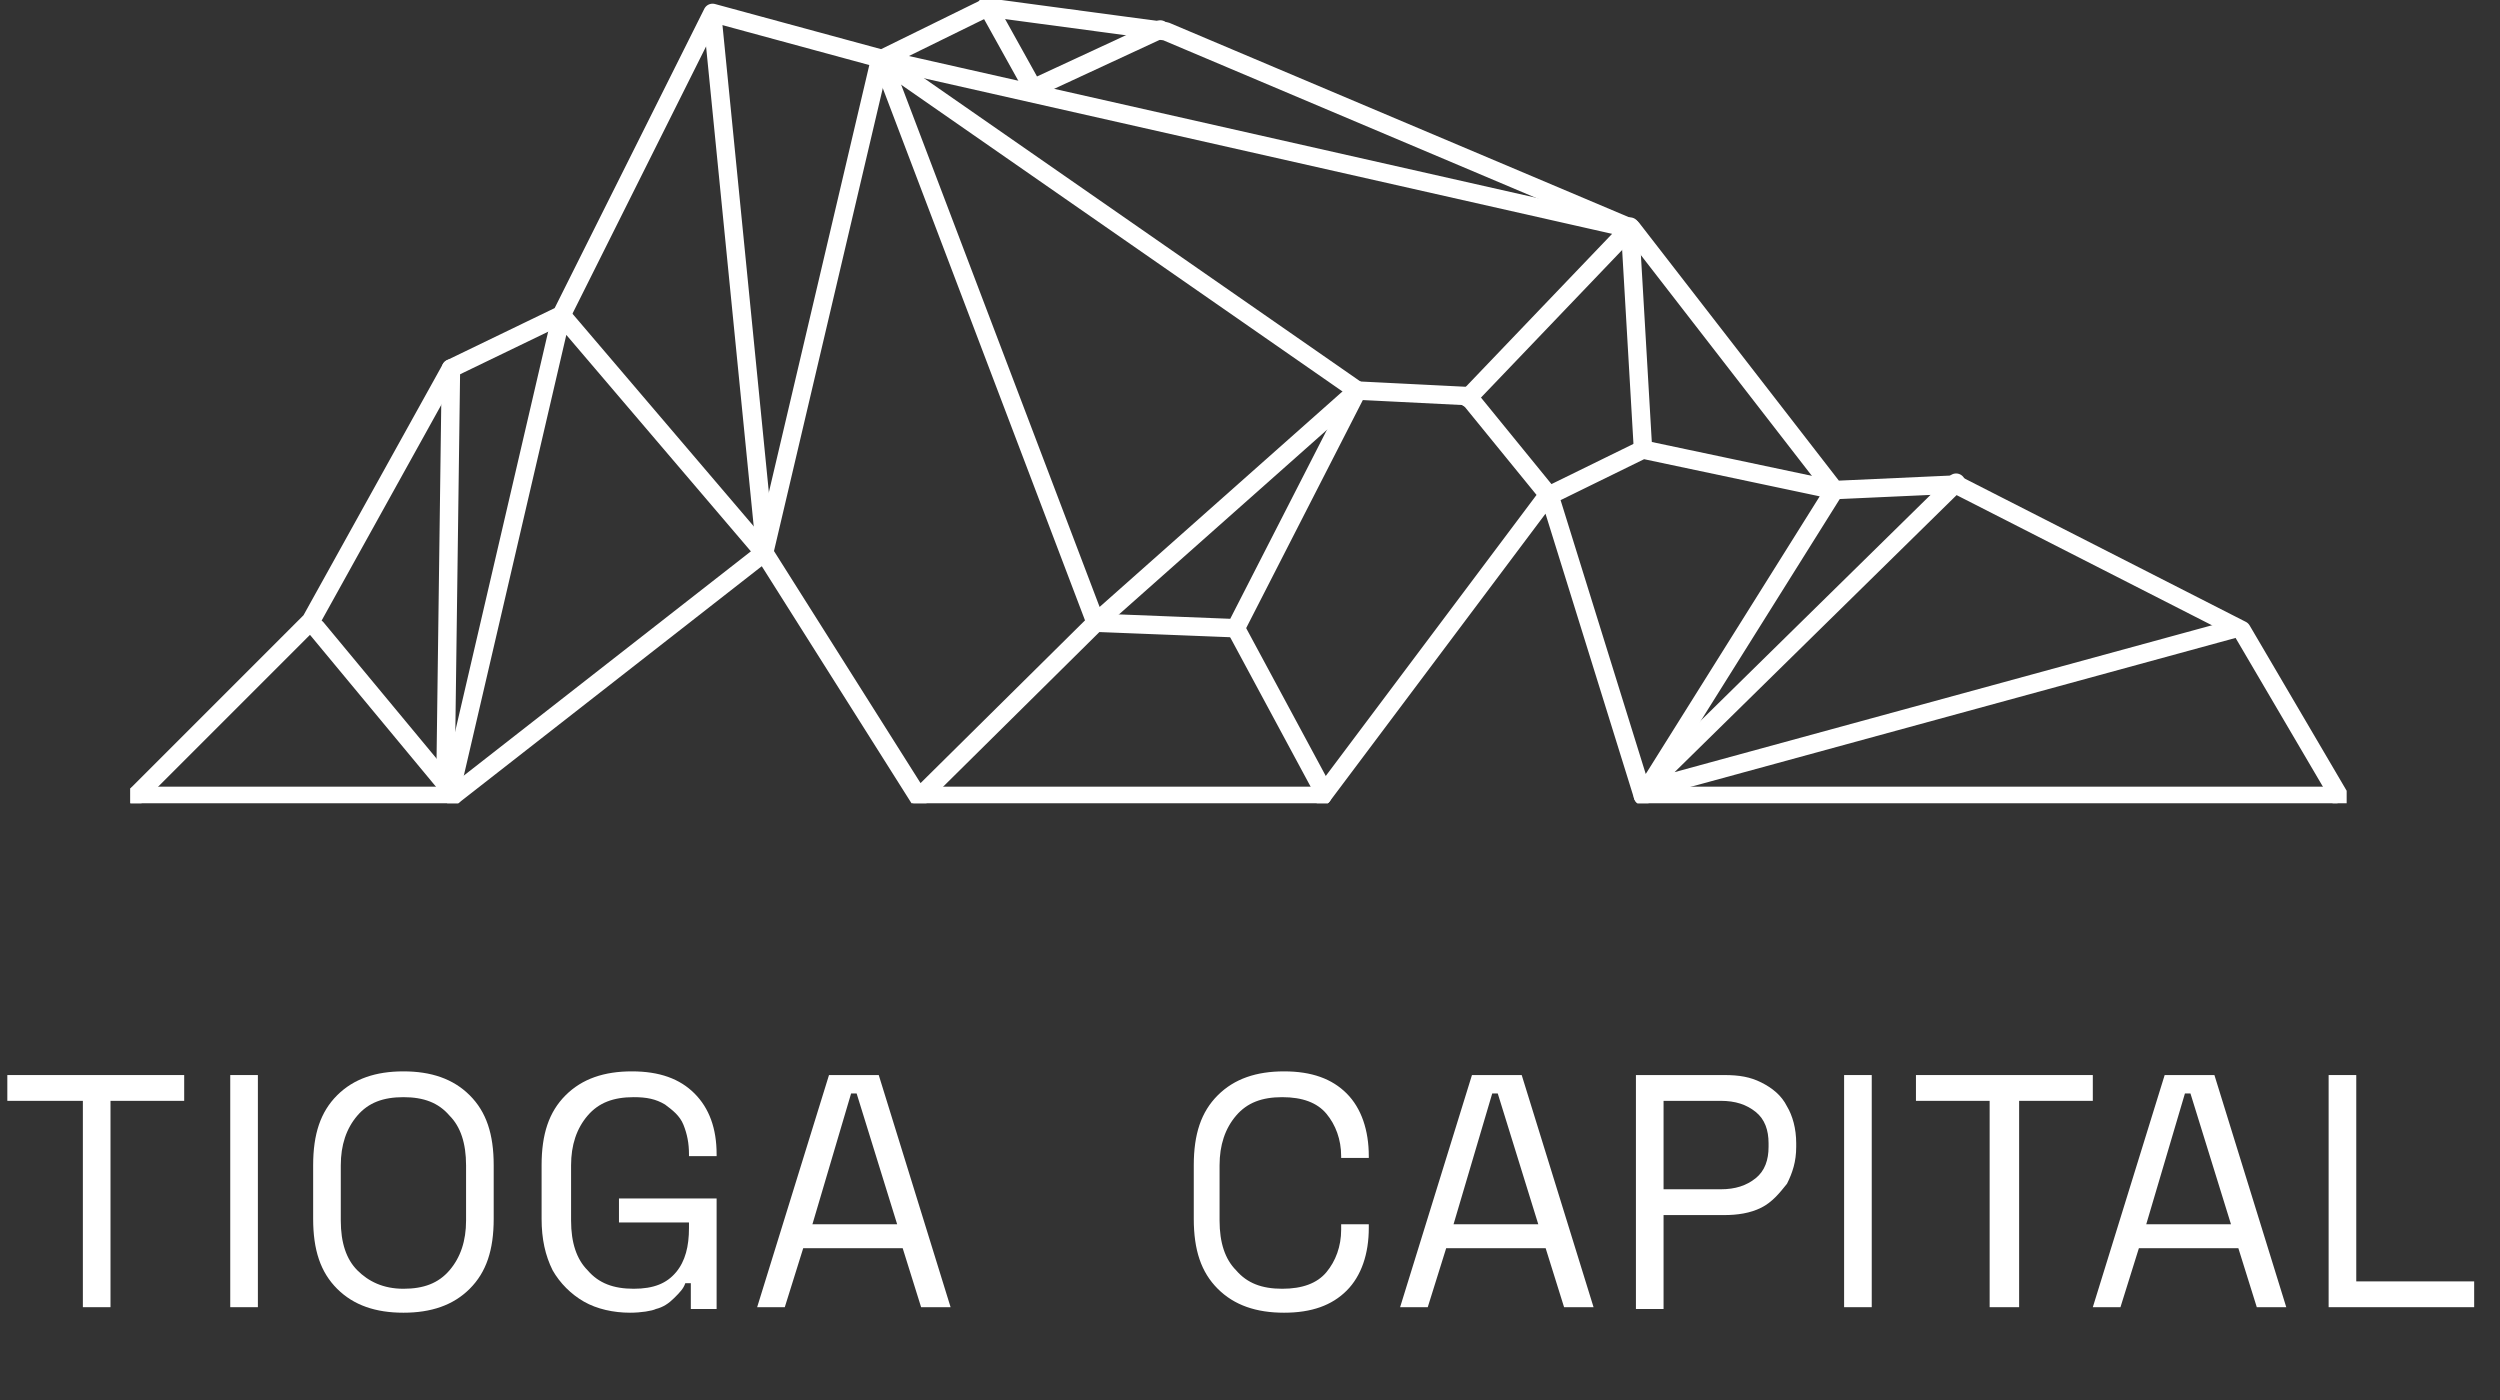 <?xml version="1.0" encoding="UTF-8"?> <svg xmlns="http://www.w3.org/2000/svg" xmlns:xlink="http://www.w3.org/1999/xlink" version="1.1" id="Layer_1" x="0px" y="0px" viewBox="0 0 135.7 76" style="enable-background:new 0 0 135.7 76;" xml:space="preserve"><rect x="0" y="0" width="135.7" height="76" fill="#333333" stroke="none"/> <style type="text/css"> .st0{clip-path:url(#SVGID_00000088129828729907307090000012622400094502999681_);} .st1{fill:none;stroke:#FFFFFF;stroke-linecap:round;stroke-linejoin:round;} .st2{fill:none;stroke:#FFFFFF;stroke-miterlimit:10;} .st3{clip-path:url(#SVGID_00000129201507219980564710000004751122156741858961_);} .st4{clip-path:url(#SVGID_00000003077589330474813500000010274036628487672506_);} .st5{enable-background:new ;} .st6{fill:#FFFFFF;} </style> <g id="Group_1189" transform="translate(-651.002 -37.146)"> <g id="Group_1066" transform="translate(658.079 37.146)"> <g id="Group_2"> <g> <defs> <rect id="SVGID_1_" x="0" width="120.3" height="43.6"></rect> </defs> <clipPath id="SVGID_00000137111976522952136210000014939728533260352136_"> <use xlink:href="#SVGID_1_" style="overflow:visible;"></use> </clipPath> <g id="Group_1" style="clip-path:url(#SVGID_00000137111976522952136210000014939728533260352136_);"> <path id="Path_1" class="st1" d="M0.3,43.2l9.5-9.5L17.4,20l6-2.9l8.2-16.4l9.2,2.5l5.7-2.8l9.7,1.3l25.3,10.7l11,14.2l6.6-0.3 l15.5,7.9l5.4,9.2"></path> <line id="Line_1" class="st1" x1="17.5" y1="43.2" x2="0.3" y2="43.2"></line> <line id="Line_2" class="st1" x1="64.7" y1="43.2" x2="42.8" y2="43.2"></line> <line id="Line_3" class="st1" x1="119.5" y1="43.2" x2="82.1" y2="43.2"></line> <path id="Path_2" class="st1" d="M114.3,34.1l-32.2,8.8l17-16.7"></path> <path id="Path_3" class="st1" d="M34.4,30l8.4,13.3l9.6-9.5l7.6,0.3l6.6-12.9l6,0.3l4.4,5.4l5.1-2.5l10.4,2.2L82.1,43.2 L77,26.8L64.7,43.2"></path> <path id="Path_4" class="st2" d="M64.9,43.2L60,34.1L64.9,43.2z"></path> <path id="Path_5" class="st1" d="M10.1,34.1l7.3,8.8l6-25.8l11,12.9l6.3-26.8l40.7,9.2l-8.8,9.2"></path> </g> </g> </g> <path id="Path_6" class="st1" d="M66.6,21.2L52.4,33.8L41,3.8"></path> <g id="Group_4"> <g> <defs> <rect id="SVGID_00000140695916987244381780000015868587044903212973_" x="0" width="120.3" height="43.6"></rect> </defs> <clipPath id="SVGID_00000115494698109763024170000005447812037727974278_"> <use xlink:href="#SVGID_00000140695916987244381780000015868587044903212973_" style="overflow:visible;"></use> </clipPath> <g id="Group_3" style="clip-path:url(#SVGID_00000115494698109763024170000005447812037727974278_);"> <line id="Line_4" class="st1" x1="17.5" y1="43.2" x2="34.4" y2="30"></line> </g> </g> </g> <line id="Line_5" class="st1" x1="40.7" y1="3.2" x2="66.6" y2="21.2"></line> <g id="Group_6"> <g> <defs> <rect id="SVGID_00000132785288509893072530000004993703418973487497_" x="0" width="120.3" height="43.6"></rect> </defs> <clipPath id="SVGID_00000160153223069466883390000009239262258918633638_"> <use xlink:href="#SVGID_00000132785288509893072530000004993703418973487497_" style="overflow:visible;"></use> </clipPath> <g id="Group_5" style="clip-path:url(#SVGID_00000160153223069466883390000009239262258918633638_);"> <line id="Line_6" class="st1" x1="34.4" y1="29.2" x2="31.6" y2="1"></line> <path id="Path_7" class="st1" d="M55.9,1.6l-6.9,3.2l-2.5-4.5"></path> <line id="Line_7" class="st1" x1="17.4" y1="20" x2="17.1" y2="42.6"></line> </g> </g> </g> <line id="Line_8" class="st1" x1="82.1" y1="24.3" x2="81.4" y2="12.3"></line> </g> <g class="st5"> <path class="st6" d="M655.5,108.1V96.9h-4.1v-1.4h9.6v1.4H657v11.2H655.5z"></path> <path class="st6" d="M663.5,108.1V95.5h1.5v12.6H663.5z"></path> <path class="st6" d="M672.9,108.4c-1.5,0-2.7-0.4-3.6-1.3s-1.3-2.1-1.3-3.8v-2.9c0-1.7,0.4-2.9,1.3-3.8s2.1-1.3,3.6-1.3 c1.5,0,2.7,0.4,3.6,1.3c0.9,0.9,1.3,2.1,1.3,3.8v2.9c0,1.7-0.4,2.9-1.3,3.8C675.6,108,674.4,108.4,672.9,108.4z M672.9,107.1 c1.1,0,1.9-0.3,2.5-1c0.6-0.7,0.9-1.6,0.9-2.7v-3c0-1.2-0.3-2.1-0.9-2.7c-0.6-0.7-1.4-1-2.5-1c-1.1,0-1.9,0.3-2.5,1 c-0.6,0.7-0.9,1.6-0.9,2.7v3c0,1.2,0.3,2.1,0.9,2.7C671,106.7,671.8,107.1,672.9,107.1z"></path> <path class="st6" d="M685.2,108.4c-0.9,0-1.8-0.2-2.5-0.6c-0.7-0.4-1.3-1-1.7-1.7c-0.4-0.8-0.6-1.7-0.6-2.8v-2.9 c0-1.7,0.4-2.9,1.3-3.8c0.9-0.9,2.1-1.3,3.6-1.3c1.5,0,2.6,0.4,3.4,1.2c0.8,0.8,1.2,1.9,1.2,3.3v0.1h-1.5v-0.1 c0-0.6-0.1-1.1-0.3-1.6s-0.6-0.8-1-1.1c-0.5-0.3-1-0.4-1.7-0.4c-1.1,0-1.9,0.3-2.5,1c-0.6,0.7-0.9,1.6-0.9,2.7v3 c0,1.2,0.3,2.1,0.9,2.7c0.6,0.7,1.4,1,2.5,1c1.1,0,1.8-0.3,2.3-0.9c0.5-0.6,0.7-1.4,0.7-2.4v-0.3h-3.8v-1.3h5.3v6h-1.4v-1.4h-0.3 c-0.1,0.3-0.3,0.5-0.6,0.8s-0.6,0.5-1,0.6C686.4,108.3,685.8,108.4,685.2,108.4z"></path> <path class="st6" d="M692.1,108.1l3.9-12.6h2.7l3.9,12.6H701l-1-3.2h-5.4l-1,3.2H692.1z M695.1,103.6h4.6l-2.2-7.1h-0.3 L695.1,103.6z"></path> </g> <g class="st5"> <path class="st6" d="M720.7,108.4c-1.5,0-2.7-0.4-3.6-1.3c-0.9-0.9-1.3-2.1-1.3-3.8v-2.9c0-1.7,0.4-2.9,1.3-3.8 c0.9-0.9,2.1-1.3,3.6-1.3c1.5,0,2.6,0.4,3.4,1.2s1.2,2,1.2,3.4v0.1h-1.5v-0.1c0-0.9-0.3-1.7-0.8-2.3c-0.5-0.6-1.3-0.9-2.4-0.9 c-1.1,0-1.9,0.3-2.5,1c-0.6,0.7-0.9,1.6-0.9,2.7v3c0,1.2,0.3,2.1,0.9,2.7c0.6,0.7,1.4,1,2.5,1c1.1,0,1.9-0.3,2.4-0.9 c0.5-0.6,0.8-1.4,0.8-2.3v-0.3h1.5v0.2c0,1.4-0.4,2.6-1.2,3.4S722.2,108.4,720.7,108.4z"></path> <path class="st6" d="M727,108.1l3.9-12.6h2.7l3.9,12.6h-1.6l-1-3.2h-5.4l-1,3.2H727z M729.9,103.6h4.6l-2.2-7.1h-0.3L729.9,103.6z "></path> <path class="st6" d="M739.8,108.1V95.5h4.8c0.8,0,1.4,0.1,2,0.4s1.1,0.7,1.4,1.3c0.3,0.5,0.5,1.2,0.5,2v0.2c0,0.8-0.2,1.4-0.5,2 c-0.4,0.5-0.8,1-1.4,1.3c-0.6,0.3-1.3,0.4-2,0.4h-3.3v5.1H739.8z M741.3,101.7h3.1c0.8,0,1.4-0.2,1.9-0.6s0.7-1,0.7-1.7v-0.2 c0-0.7-0.2-1.3-0.7-1.7s-1.1-0.6-1.9-0.6h-3.1V101.7z"></path> <path class="st6" d="M751.1,108.1V95.5h1.5v12.6H751.1z"></path> <path class="st6" d="M759,108.1V96.9h-4v-1.4h9.6v1.4h-4v11.2H759z"></path> <path class="st6" d="M764.6,108.1l3.9-12.6h2.7l3.9,12.6h-1.6l-1-3.2h-5.4l-1,3.2H764.6z M767.5,103.6h4.6l-2.2-7.1h-0.3 L767.5,103.6z"></path> <path class="st6" d="M777.4,108.1V95.5h1.5v11.2h6.4v1.4H777.4z"></path> </g> </g> </svg> 
